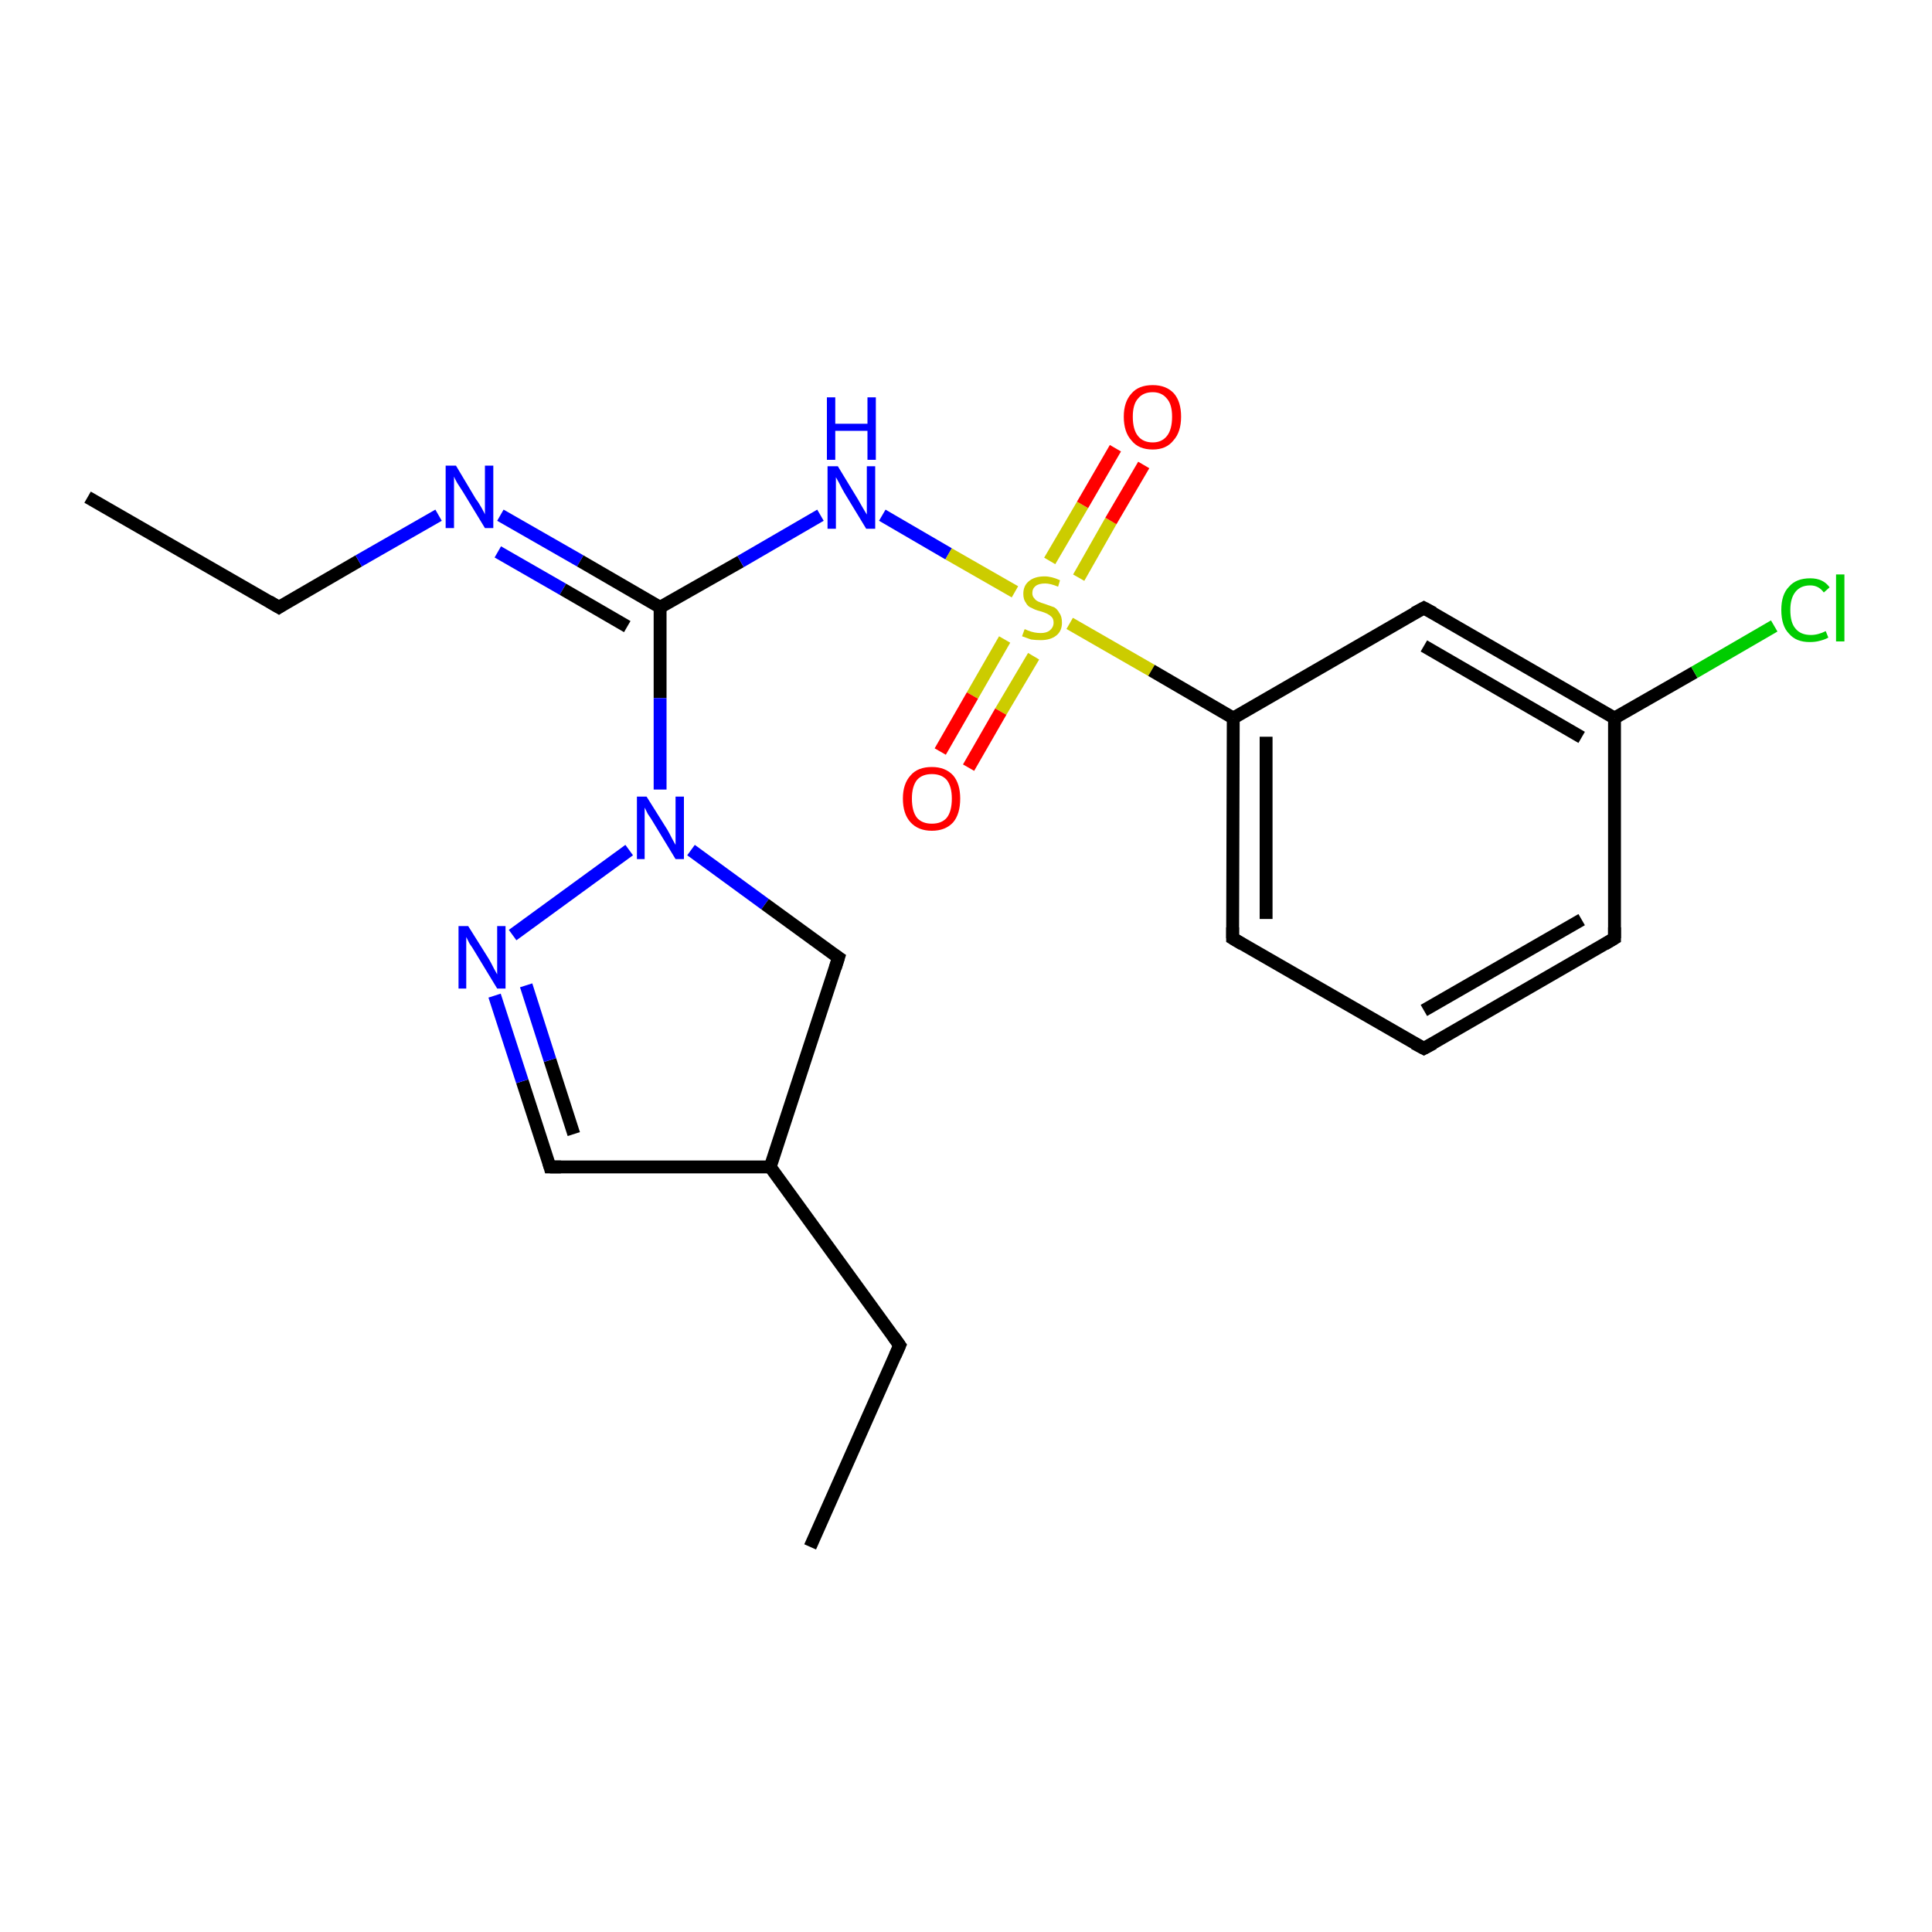 <?xml version='1.0' encoding='iso-8859-1'?>
<svg version='1.1' baseProfile='full'
              xmlns='http://www.w3.org/2000/svg'
                      xmlns:rdkit='http://www.rdkit.org/xml'
                      xmlns:xlink='http://www.w3.org/1999/xlink'
                  xml:space='preserve'
width='300px' height='300px' viewBox='0 0 300 300'>
<!-- END OF HEADER -->
<rect style='opacity:1.0;fill:#FFFFFF;stroke:none' width='300.0' height='300.0' x='0.0' y='0.0'> </rect>
<path class='bond-0 atom-0 atom-1' d='M 13.6,77.2 L 43.3,94.3' style='fill:none;fill-rule:evenodd;stroke:#000000;stroke-width:2.0px;stroke-linecap:butt;stroke-linejoin:miter;stroke-opacity:1' />
<path class='bond-1 atom-1 atom-2' d='M 43.3,94.3 L 55.7,87.1' style='fill:none;fill-rule:evenodd;stroke:#000000;stroke-width:2.0px;stroke-linecap:butt;stroke-linejoin:miter;stroke-opacity:1' />
<path class='bond-1 atom-1 atom-2' d='M 55.7,87.1 L 68.1,80.0' style='fill:none;fill-rule:evenodd;stroke:#0000FF;stroke-width:2.0px;stroke-linecap:butt;stroke-linejoin:miter;stroke-opacity:1' />
<path class='bond-2 atom-2 atom-3' d='M 77.7,80.0 L 90.1,87.1' style='fill:none;fill-rule:evenodd;stroke:#0000FF;stroke-width:2.0px;stroke-linecap:butt;stroke-linejoin:miter;stroke-opacity:1' />
<path class='bond-2 atom-2 atom-3' d='M 90.1,87.1 L 102.5,94.3' style='fill:none;fill-rule:evenodd;stroke:#000000;stroke-width:2.0px;stroke-linecap:butt;stroke-linejoin:miter;stroke-opacity:1' />
<path class='bond-2 atom-2 atom-3' d='M 77.3,85.7 L 87.4,91.5' style='fill:none;fill-rule:evenodd;stroke:#0000FF;stroke-width:2.0px;stroke-linecap:butt;stroke-linejoin:miter;stroke-opacity:1' />
<path class='bond-2 atom-2 atom-3' d='M 87.4,91.5 L 97.4,97.3' style='fill:none;fill-rule:evenodd;stroke:#000000;stroke-width:2.0px;stroke-linecap:butt;stroke-linejoin:miter;stroke-opacity:1' />
<path class='bond-3 atom-3 atom-4' d='M 102.5,94.3 L 115.0,87.2' style='fill:none;fill-rule:evenodd;stroke:#000000;stroke-width:2.0px;stroke-linecap:butt;stroke-linejoin:miter;stroke-opacity:1' />
<path class='bond-3 atom-3 atom-4' d='M 115.0,87.2 L 127.4,80.0' style='fill:none;fill-rule:evenodd;stroke:#0000FF;stroke-width:2.0px;stroke-linecap:butt;stroke-linejoin:miter;stroke-opacity:1' />
<path class='bond-4 atom-4 atom-5' d='M 137.0,80.0 L 147.3,86.0' style='fill:none;fill-rule:evenodd;stroke:#0000FF;stroke-width:2.0px;stroke-linecap:butt;stroke-linejoin:miter;stroke-opacity:1' />
<path class='bond-4 atom-4 atom-5' d='M 147.3,86.0 L 157.6,91.9' style='fill:none;fill-rule:evenodd;stroke:#CCCC00;stroke-width:2.0px;stroke-linecap:butt;stroke-linejoin:miter;stroke-opacity:1' />
<path class='bond-5 atom-5 atom-6' d='M 167.5,89.7 L 172.5,80.9' style='fill:none;fill-rule:evenodd;stroke:#CCCC00;stroke-width:2.0px;stroke-linecap:butt;stroke-linejoin:miter;stroke-opacity:1' />
<path class='bond-5 atom-5 atom-6' d='M 172.5,80.9 L 177.6,72.2' style='fill:none;fill-rule:evenodd;stroke:#FF0000;stroke-width:2.0px;stroke-linecap:butt;stroke-linejoin:miter;stroke-opacity:1' />
<path class='bond-5 atom-5 atom-6' d='M 163.0,87.1 L 168.1,78.4' style='fill:none;fill-rule:evenodd;stroke:#CCCC00;stroke-width:2.0px;stroke-linecap:butt;stroke-linejoin:miter;stroke-opacity:1' />
<path class='bond-5 atom-5 atom-6' d='M 168.1,78.4 L 173.2,69.6' style='fill:none;fill-rule:evenodd;stroke:#FF0000;stroke-width:2.0px;stroke-linecap:butt;stroke-linejoin:miter;stroke-opacity:1' />
<path class='bond-6 atom-5 atom-7' d='M 156.0,99.3 L 151.0,108.0' style='fill:none;fill-rule:evenodd;stroke:#CCCC00;stroke-width:2.0px;stroke-linecap:butt;stroke-linejoin:miter;stroke-opacity:1' />
<path class='bond-6 atom-5 atom-7' d='M 151.0,108.0 L 146.0,116.7' style='fill:none;fill-rule:evenodd;stroke:#FF0000;stroke-width:2.0px;stroke-linecap:butt;stroke-linejoin:miter;stroke-opacity:1' />
<path class='bond-6 atom-5 atom-7' d='M 160.5,101.9 L 155.4,110.5' style='fill:none;fill-rule:evenodd;stroke:#CCCC00;stroke-width:2.0px;stroke-linecap:butt;stroke-linejoin:miter;stroke-opacity:1' />
<path class='bond-6 atom-5 atom-7' d='M 155.4,110.5 L 150.4,119.2' style='fill:none;fill-rule:evenodd;stroke:#FF0000;stroke-width:2.0px;stroke-linecap:butt;stroke-linejoin:miter;stroke-opacity:1' />
<path class='bond-7 atom-5 atom-8' d='M 166.1,96.8 L 178.8,104.1' style='fill:none;fill-rule:evenodd;stroke:#CCCC00;stroke-width:2.0px;stroke-linecap:butt;stroke-linejoin:miter;stroke-opacity:1' />
<path class='bond-7 atom-5 atom-8' d='M 178.8,104.1 L 191.5,111.5' style='fill:none;fill-rule:evenodd;stroke:#000000;stroke-width:2.0px;stroke-linecap:butt;stroke-linejoin:miter;stroke-opacity:1' />
<path class='bond-8 atom-8 atom-9' d='M 191.5,111.5 L 191.4,145.7' style='fill:none;fill-rule:evenodd;stroke:#000000;stroke-width:2.0px;stroke-linecap:butt;stroke-linejoin:miter;stroke-opacity:1' />
<path class='bond-8 atom-8 atom-9' d='M 196.6,114.4 L 196.6,142.7' style='fill:none;fill-rule:evenodd;stroke:#000000;stroke-width:2.0px;stroke-linecap:butt;stroke-linejoin:miter;stroke-opacity:1' />
<path class='bond-9 atom-9 atom-10' d='M 191.4,145.7 L 221.1,162.8' style='fill:none;fill-rule:evenodd;stroke:#000000;stroke-width:2.0px;stroke-linecap:butt;stroke-linejoin:miter;stroke-opacity:1' />
<path class='bond-10 atom-10 atom-11' d='M 221.1,162.8 L 250.7,145.7' style='fill:none;fill-rule:evenodd;stroke:#000000;stroke-width:2.0px;stroke-linecap:butt;stroke-linejoin:miter;stroke-opacity:1' />
<path class='bond-10 atom-10 atom-11' d='M 221.1,156.9 L 245.6,142.8' style='fill:none;fill-rule:evenodd;stroke:#000000;stroke-width:2.0px;stroke-linecap:butt;stroke-linejoin:miter;stroke-opacity:1' />
<path class='bond-11 atom-11 atom-12' d='M 250.7,145.7 L 250.7,111.5' style='fill:none;fill-rule:evenodd;stroke:#000000;stroke-width:2.0px;stroke-linecap:butt;stroke-linejoin:miter;stroke-opacity:1' />
<path class='bond-12 atom-12 atom-13' d='M 250.7,111.5 L 263.1,104.4' style='fill:none;fill-rule:evenodd;stroke:#000000;stroke-width:2.0px;stroke-linecap:butt;stroke-linejoin:miter;stroke-opacity:1' />
<path class='bond-12 atom-12 atom-13' d='M 263.1,104.4 L 275.5,97.2' style='fill:none;fill-rule:evenodd;stroke:#00CC00;stroke-width:2.0px;stroke-linecap:butt;stroke-linejoin:miter;stroke-opacity:1' />
<path class='bond-13 atom-12 atom-14' d='M 250.7,111.5 L 221.1,94.4' style='fill:none;fill-rule:evenodd;stroke:#000000;stroke-width:2.0px;stroke-linecap:butt;stroke-linejoin:miter;stroke-opacity:1' />
<path class='bond-13 atom-12 atom-14' d='M 245.6,114.5 L 221.1,100.3' style='fill:none;fill-rule:evenodd;stroke:#000000;stroke-width:2.0px;stroke-linecap:butt;stroke-linejoin:miter;stroke-opacity:1' />
<path class='bond-14 atom-3 atom-15' d='M 102.5,94.3 L 102.5,108.4' style='fill:none;fill-rule:evenodd;stroke:#000000;stroke-width:2.0px;stroke-linecap:butt;stroke-linejoin:miter;stroke-opacity:1' />
<path class='bond-14 atom-3 atom-15' d='M 102.5,108.4 L 102.5,122.6' style='fill:none;fill-rule:evenodd;stroke:#0000FF;stroke-width:2.0px;stroke-linecap:butt;stroke-linejoin:miter;stroke-opacity:1' />
<path class='bond-15 atom-15 atom-16' d='M 107.3,132.0 L 118.8,140.4' style='fill:none;fill-rule:evenodd;stroke:#0000FF;stroke-width:2.0px;stroke-linecap:butt;stroke-linejoin:miter;stroke-opacity:1' />
<path class='bond-15 atom-15 atom-16' d='M 118.8,140.4 L 130.2,148.7' style='fill:none;fill-rule:evenodd;stroke:#000000;stroke-width:2.0px;stroke-linecap:butt;stroke-linejoin:miter;stroke-opacity:1' />
<path class='bond-16 atom-16 atom-17' d='M 130.2,148.7 L 119.6,181.2' style='fill:none;fill-rule:evenodd;stroke:#000000;stroke-width:2.0px;stroke-linecap:butt;stroke-linejoin:miter;stroke-opacity:1' />
<path class='bond-17 atom-17 atom-18' d='M 119.6,181.2 L 139.7,208.9' style='fill:none;fill-rule:evenodd;stroke:#000000;stroke-width:2.0px;stroke-linecap:butt;stroke-linejoin:miter;stroke-opacity:1' />
<path class='bond-18 atom-18 atom-19' d='M 139.7,208.9 L 125.8,240.2' style='fill:none;fill-rule:evenodd;stroke:#000000;stroke-width:2.0px;stroke-linecap:butt;stroke-linejoin:miter;stroke-opacity:1' />
<path class='bond-19 atom-17 atom-20' d='M 119.6,181.2 L 85.4,181.2' style='fill:none;fill-rule:evenodd;stroke:#000000;stroke-width:2.0px;stroke-linecap:butt;stroke-linejoin:miter;stroke-opacity:1' />
<path class='bond-20 atom-20 atom-21' d='M 85.4,181.2 L 81.1,167.9' style='fill:none;fill-rule:evenodd;stroke:#000000;stroke-width:2.0px;stroke-linecap:butt;stroke-linejoin:miter;stroke-opacity:1' />
<path class='bond-20 atom-20 atom-21' d='M 81.1,167.9 L 76.8,154.6' style='fill:none;fill-rule:evenodd;stroke:#0000FF;stroke-width:2.0px;stroke-linecap:butt;stroke-linejoin:miter;stroke-opacity:1' />
<path class='bond-20 atom-20 atom-21' d='M 89.1,176.1 L 85.4,164.6' style='fill:none;fill-rule:evenodd;stroke:#000000;stroke-width:2.0px;stroke-linecap:butt;stroke-linejoin:miter;stroke-opacity:1' />
<path class='bond-20 atom-20 atom-21' d='M 85.4,164.6 L 81.7,153.0' style='fill:none;fill-rule:evenodd;stroke:#0000FF;stroke-width:2.0px;stroke-linecap:butt;stroke-linejoin:miter;stroke-opacity:1' />
<path class='bond-21 atom-14 atom-8' d='M 221.1,94.4 L 191.5,111.5' style='fill:none;fill-rule:evenodd;stroke:#000000;stroke-width:2.0px;stroke-linecap:butt;stroke-linejoin:miter;stroke-opacity:1' />
<path class='bond-22 atom-21 atom-15' d='M 79.6,145.2 L 97.7,132.0' style='fill:none;fill-rule:evenodd;stroke:#0000FF;stroke-width:2.0px;stroke-linecap:butt;stroke-linejoin:miter;stroke-opacity:1' />
<path d='M 41.8,93.4 L 43.3,94.3 L 43.9,93.9' style='fill:none;stroke:#000000;stroke-width:2.0px;stroke-linecap:butt;stroke-linejoin:miter;stroke-opacity:1;' />
<path d='M 191.4,144.0 L 191.4,145.7 L 192.9,146.6' style='fill:none;stroke:#000000;stroke-width:2.0px;stroke-linecap:butt;stroke-linejoin:miter;stroke-opacity:1;' />
<path d='M 219.6,162.0 L 221.1,162.8 L 222.6,162.0' style='fill:none;stroke:#000000;stroke-width:2.0px;stroke-linecap:butt;stroke-linejoin:miter;stroke-opacity:1;' />
<path d='M 249.2,146.6 L 250.7,145.7 L 250.7,144.0' style='fill:none;stroke:#000000;stroke-width:2.0px;stroke-linecap:butt;stroke-linejoin:miter;stroke-opacity:1;' />
<path d='M 222.6,95.2 L 221.1,94.4 L 219.6,95.2' style='fill:none;stroke:#000000;stroke-width:2.0px;stroke-linecap:butt;stroke-linejoin:miter;stroke-opacity:1;' />
<path d='M 129.6,148.3 L 130.2,148.7 L 129.7,150.3' style='fill:none;stroke:#000000;stroke-width:2.0px;stroke-linecap:butt;stroke-linejoin:miter;stroke-opacity:1;' />
<path d='M 138.7,207.5 L 139.7,208.9 L 139.0,210.5' style='fill:none;stroke:#000000;stroke-width:2.0px;stroke-linecap:butt;stroke-linejoin:miter;stroke-opacity:1;' />
<path d='M 87.1,181.2 L 85.4,181.2 L 85.2,180.5' style='fill:none;stroke:#000000;stroke-width:2.0px;stroke-linecap:butt;stroke-linejoin:miter;stroke-opacity:1;' />
<path class='atom-2' d='M 70.8 72.3
L 73.9 77.5
Q 74.3 78.0, 74.8 78.9
Q 75.3 79.8, 75.3 79.9
L 75.3 72.3
L 76.6 72.3
L 76.6 82.0
L 75.3 82.0
L 71.9 76.4
Q 71.5 75.8, 71.0 75.0
Q 70.6 74.3, 70.5 74.0
L 70.5 82.0
L 69.2 82.0
L 69.2 72.3
L 70.8 72.3
' fill='#0000FF'/>
<path class='atom-4' d='M 130.1 72.4
L 133.2 77.5
Q 133.5 78.0, 134.0 78.9
Q 134.6 79.9, 134.6 79.9
L 134.6 72.4
L 135.9 72.4
L 135.9 82.1
L 134.5 82.1
L 131.1 76.5
Q 130.7 75.8, 130.3 75.0
Q 129.9 74.3, 129.8 74.1
L 129.8 82.1
L 128.5 82.1
L 128.5 72.4
L 130.1 72.4
' fill='#0000FF'/>
<path class='atom-4' d='M 128.4 61.7
L 129.7 61.7
L 129.7 65.8
L 134.7 65.8
L 134.7 61.7
L 136.0 61.7
L 136.0 71.4
L 134.7 71.4
L 134.7 66.9
L 129.7 66.9
L 129.7 71.4
L 128.4 71.4
L 128.4 61.7
' fill='#0000FF'/>
<path class='atom-5' d='M 159.1 97.7
Q 159.2 97.7, 159.6 97.9
Q 160.1 98.1, 160.6 98.2
Q 161.1 98.3, 161.6 98.3
Q 162.5 98.3, 163.0 97.9
Q 163.6 97.4, 163.6 96.7
Q 163.6 96.1, 163.3 95.8
Q 163.0 95.5, 162.6 95.3
Q 162.2 95.1, 161.5 94.9
Q 160.7 94.7, 160.2 94.4
Q 159.6 94.2, 159.3 93.6
Q 158.9 93.1, 158.9 92.2
Q 158.9 91.0, 159.7 90.3
Q 160.6 89.5, 162.2 89.5
Q 163.3 89.5, 164.6 90.1
L 164.3 91.1
Q 163.1 90.6, 162.3 90.6
Q 161.3 90.6, 160.8 91.0
Q 160.3 91.4, 160.3 92.1
Q 160.3 92.6, 160.6 92.9
Q 160.8 93.2, 161.2 93.4
Q 161.6 93.6, 162.3 93.8
Q 163.1 94.1, 163.7 94.3
Q 164.2 94.6, 164.5 95.2
Q 164.9 95.7, 164.9 96.7
Q 164.9 98.0, 164.0 98.7
Q 163.1 99.4, 161.6 99.4
Q 160.8 99.4, 160.1 99.3
Q 159.5 99.1, 158.7 98.8
L 159.1 97.7
' fill='#CCCC00'/>
<path class='atom-6' d='M 174.5 64.7
Q 174.5 62.4, 175.7 61.1
Q 176.8 59.8, 179.0 59.8
Q 181.1 59.8, 182.3 61.1
Q 183.4 62.4, 183.4 64.7
Q 183.4 67.1, 182.2 68.4
Q 181.1 69.8, 179.0 69.8
Q 176.8 69.8, 175.7 68.4
Q 174.5 67.1, 174.5 64.7
M 179.0 68.7
Q 180.4 68.7, 181.2 67.7
Q 182.0 66.7, 182.0 64.7
Q 182.0 62.8, 181.2 61.9
Q 180.4 60.9, 179.0 60.9
Q 177.5 60.9, 176.7 61.9
Q 175.9 62.8, 175.9 64.7
Q 175.9 66.7, 176.7 67.7
Q 177.5 68.7, 179.0 68.7
' fill='#FF0000'/>
<path class='atom-7' d='M 140.2 124.0
Q 140.2 121.7, 141.4 120.4
Q 142.5 119.1, 144.7 119.1
Q 146.8 119.1, 148.0 120.4
Q 149.1 121.7, 149.1 124.0
Q 149.1 126.4, 148.0 127.7
Q 146.8 129.0, 144.7 129.0
Q 142.6 129.0, 141.4 127.7
Q 140.2 126.4, 140.2 124.0
M 144.7 127.9
Q 146.2 127.9, 147.0 127.0
Q 147.8 126.0, 147.8 124.0
Q 147.8 122.1, 147.0 121.1
Q 146.2 120.2, 144.7 120.2
Q 143.2 120.2, 142.4 121.1
Q 141.6 122.1, 141.6 124.0
Q 141.6 126.0, 142.4 127.0
Q 143.2 127.9, 144.7 127.9
' fill='#FF0000'/>
<path class='atom-13' d='M 276.6 94.7
Q 276.6 92.3, 277.8 91.1
Q 278.9 89.8, 281.1 89.8
Q 283.1 89.8, 284.1 91.2
L 283.2 92.0
Q 282.4 90.9, 281.1 90.9
Q 279.6 90.9, 278.8 91.9
Q 278.0 92.9, 278.0 94.7
Q 278.0 96.7, 278.8 97.6
Q 279.6 98.6, 281.2 98.6
Q 282.3 98.6, 283.5 98.0
L 283.9 99.0
Q 283.4 99.3, 282.6 99.5
Q 281.9 99.7, 281.0 99.7
Q 278.9 99.7, 277.8 98.4
Q 276.6 97.2, 276.6 94.7
' fill='#00CC00'/>
<path class='atom-13' d='M 285.1 89.2
L 286.4 89.2
L 286.4 99.6
L 285.1 99.6
L 285.1 89.2
' fill='#00CC00'/>
<path class='atom-15' d='M 100.4 123.7
L 103.6 128.8
Q 103.9 129.3, 104.4 130.3
Q 104.9 131.2, 104.9 131.2
L 104.9 123.7
L 106.2 123.7
L 106.2 133.4
L 104.9 133.4
L 101.5 127.8
Q 101.1 127.1, 100.6 126.4
Q 100.2 125.6, 100.1 125.4
L 100.1 133.4
L 98.9 133.4
L 98.9 123.7
L 100.4 123.7
' fill='#0000FF'/>
<path class='atom-21' d='M 72.7 143.8
L 75.9 148.9
Q 76.2 149.4, 76.7 150.4
Q 77.2 151.3, 77.2 151.3
L 77.2 143.8
L 78.5 143.8
L 78.5 153.5
L 77.2 153.5
L 73.8 147.9
Q 73.4 147.2, 72.9 146.5
Q 72.5 145.7, 72.4 145.5
L 72.4 153.5
L 71.2 153.5
L 71.2 143.8
L 72.7 143.8
' fill='#0000FF'/>
</svg>
